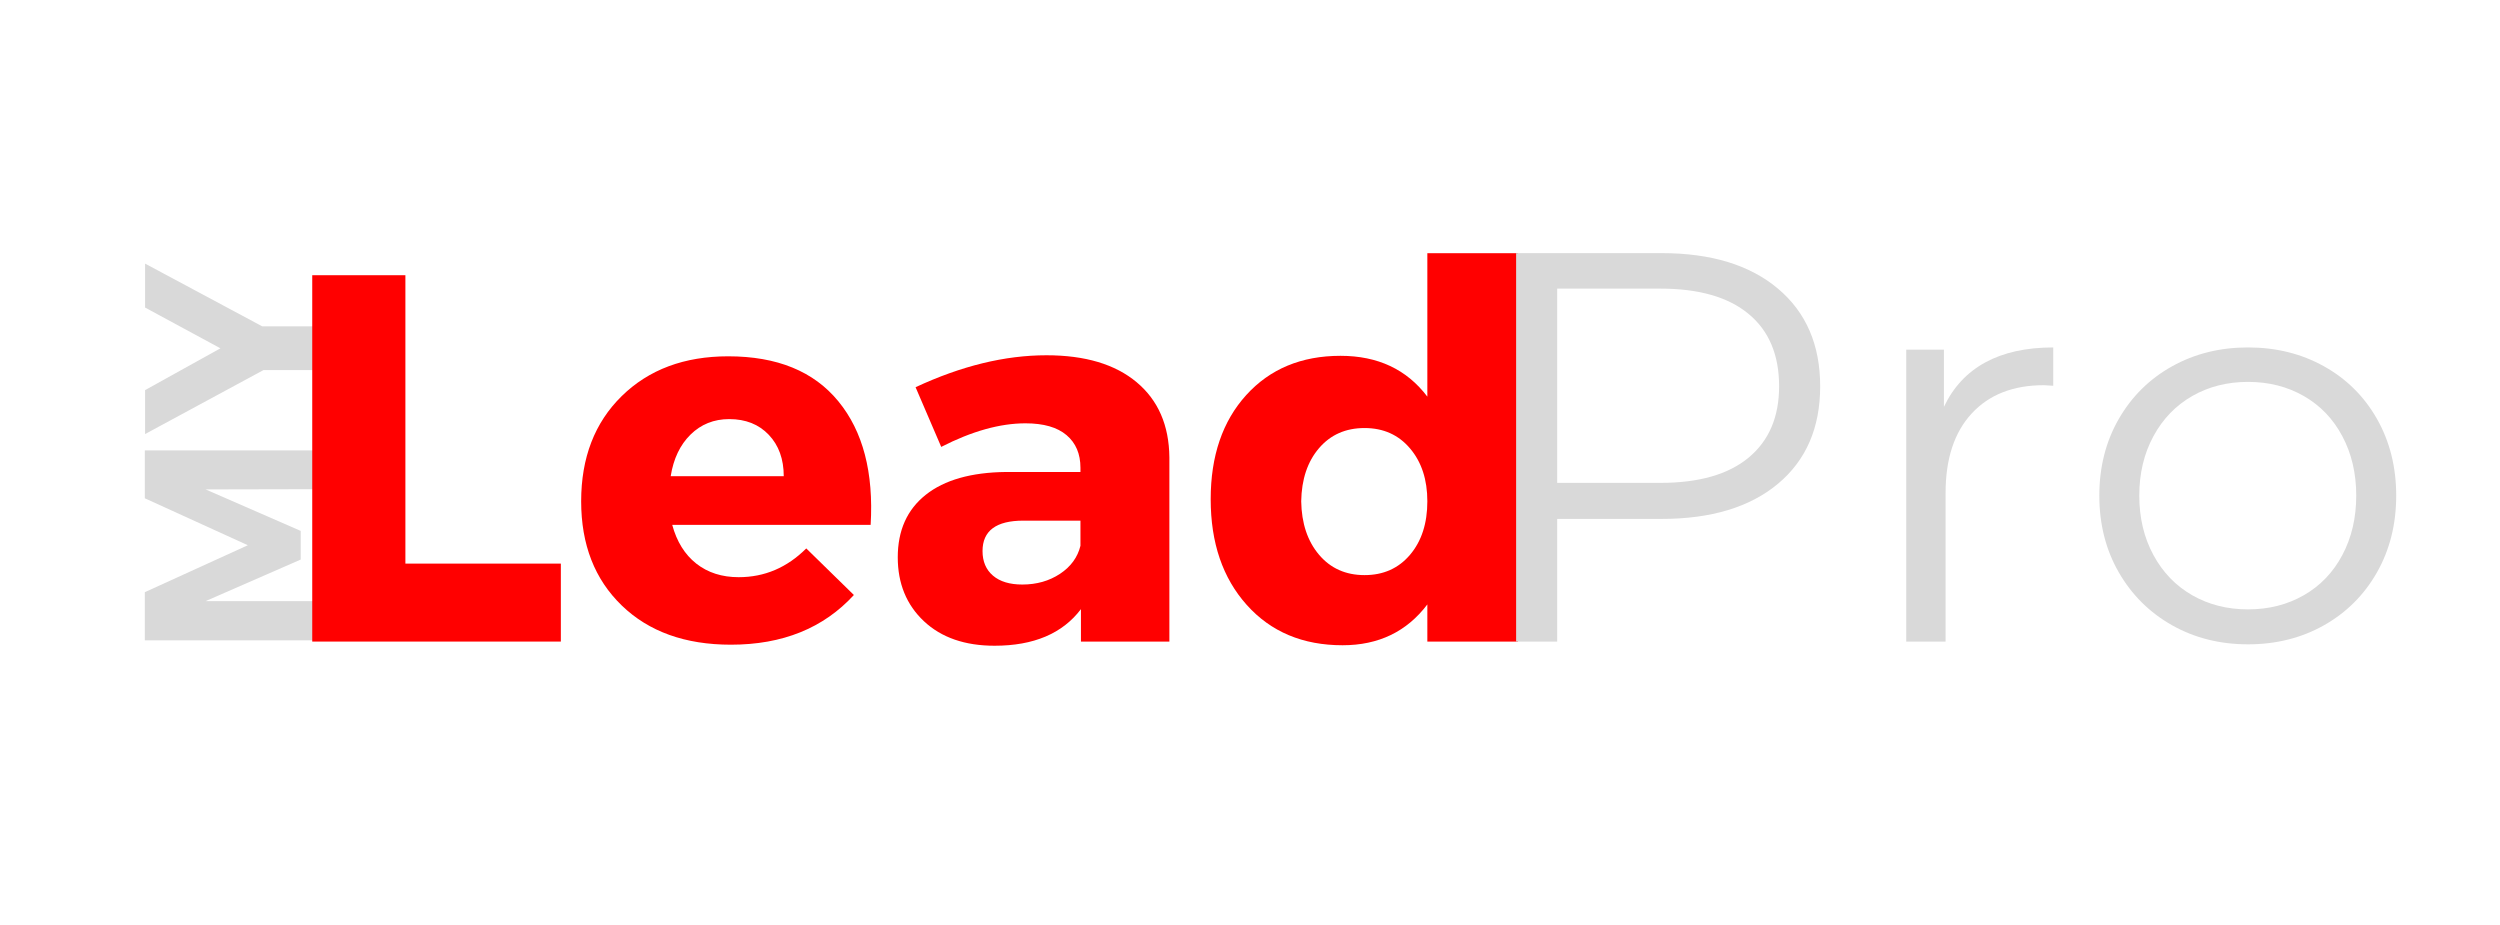 <svg xmlns="http://www.w3.org/2000/svg" xmlns:xlink="http://www.w3.org/1999/xlink" width="851" zoomAndPan="magnify" viewBox="0 0 638.25 236.25" height="315" preserveAspectRatio="xMidYMid meet" version="1.0"><defs><g/></defs><g fill="#d9d9d9" fill-opacity="1"><g transform="translate(81.194, 167.901)"><g><path d="M 0 -52.922 L 0 -43.016 L -28.703 -42.953 L -4.422 -32.359 L -4.422 -25.047 L -28.703 -14.438 L 0 -14.438 L 0 -4.422 L -44.219 -4.422 L -44.219 -16.719 L -17.922 -28.703 L -44.219 -40.688 L -44.219 -52.922 Z M 0 -52.922 "/></g></g></g><g fill="#d9d9d9" fill-opacity="1"><g transform="translate(81.194, 110.502)"><g><path d="M -14.25 -27.188 L 0 -27.188 L 0 -16.016 L -13.938 -16.016 L -44.156 0.312 L -44.156 -10.906 L -24.922 -21.578 L -44.156 -31.984 L -44.156 -43.203 Z M -14.25 -27.188 "/></g></g></g><g fill="#ff0000" fill-opacity="1"><g transform="translate(70.356, 163.794)"><g><path d="M 33.141 -19.906 L 72.828 -19.906 L 72.828 0 L 9.359 0 L 9.359 -93.531 L 33.141 -93.531 Z M 33.141 -19.906 "/></g></g></g><g fill="#ff0000" fill-opacity="1"><g transform="translate(145.167, 163.794)"><g><path d="M 40.75 -72.828 C 53.227 -72.828 62.602 -68.992 68.875 -61.328 C 75.156 -53.672 77.898 -43.16 77.109 -29.797 L 26.453 -29.797 C 27.609 -25.523 29.656 -22.227 32.594 -19.906 C 35.539 -17.594 39.148 -16.438 43.422 -16.438 C 50.016 -16.438 55.766 -18.883 60.672 -23.781 L 72.828 -11.891 C 65.078 -3.43 54.609 0.797 41.422 0.797 C 29.754 0.797 20.469 -2.539 13.562 -9.219 C 6.656 -15.895 3.203 -24.758 3.203 -35.812 C 3.203 -46.945 6.656 -55.898 13.562 -62.672 C 20.469 -69.441 29.531 -72.828 40.75 -72.828 Z M 26.062 -42.219 L 54.922 -42.219 C 54.922 -46.582 53.648 -50.102 51.109 -52.781 C 48.566 -55.457 45.203 -56.797 41.016 -56.797 C 37.098 -56.797 33.801 -55.477 31.125 -52.844 C 28.457 -50.219 26.77 -46.676 26.062 -42.219 Z M 26.062 -42.219 "/></g></g></g><g fill="#ff0000" fill-opacity="1"><g transform="translate(225.59, 163.794)"><g><path d="M 41.562 -73.094 C 51.445 -73.094 59.129 -70.797 64.609 -66.203 C 70.086 -61.617 72.867 -55.227 72.953 -47.031 L 72.953 0 L 50.375 0 L 50.375 -8.281 C 45.656 -2.051 38.305 1.062 28.328 1.062 C 20.754 1.062 14.738 -1.023 10.281 -5.203 C 5.832 -9.391 3.609 -14.828 3.609 -21.516 C 3.609 -28.367 5.988 -33.688 10.75 -37.469 C 15.52 -41.258 22.359 -43.203 31.266 -43.297 L 50.25 -43.297 L 50.25 -44.359 C 50.25 -47.922 49.066 -50.703 46.703 -52.703 C 44.336 -54.711 40.844 -55.719 36.219 -55.719 C 29.707 -55.719 22.535 -53.711 14.703 -49.703 L 8.156 -64.938 C 19.82 -70.375 30.957 -73.094 41.562 -73.094 Z M 35.406 -14.562 C 39.062 -14.562 42.27 -15.473 45.031 -17.297 C 47.789 -19.129 49.531 -21.516 50.25 -24.453 L 50.25 -30.875 L 35.672 -30.875 C 28.723 -30.875 25.25 -28.285 25.25 -23.109 C 25.25 -20.441 26.141 -18.348 27.922 -16.828 C 29.703 -15.316 32.195 -14.562 35.406 -14.562 Z M 35.406 -14.562 "/></g></g></g><g fill="#ff0000" fill-opacity="1"><g transform="translate(305.745, 163.794)"><g><path d="M 81.781 -99.156 L 81.781 0 L 58.656 0 L 58.656 -9.484 C 53.406 -2.535 46.191 0.938 37.016 0.938 C 26.859 0.938 18.707 -2.488 12.562 -9.344 C 6.414 -16.207 3.344 -25.207 3.344 -36.344 C 3.344 -47.395 6.367 -56.258 12.422 -62.938 C 18.484 -69.613 26.504 -72.953 36.484 -72.953 C 46.016 -72.953 53.406 -69.477 58.656 -62.531 L 58.656 -99.156 Z M 31 -22.172 C 33.938 -18.703 37.812 -16.969 42.625 -16.969 C 47.438 -16.969 51.312 -18.703 54.25 -22.172 C 57.188 -25.648 58.656 -30.195 58.656 -35.812 C 58.656 -41.332 57.188 -45.828 54.25 -49.297 C 51.312 -52.773 47.438 -54.516 42.625 -54.516 C 37.812 -54.516 33.938 -52.801 31 -49.375 C 28.062 -45.945 26.547 -41.426 26.453 -35.812 C 26.547 -30.195 28.062 -25.648 31 -22.172 Z M 31 -22.172 "/></g></g></g><g fill="#d9d9d9" fill-opacity="1"><g transform="translate(370.91, 163.794)"><g><path d="M 53.266 -99.172 C 65.922 -99.172 75.836 -96.145 83.016 -90.094 C 90.191 -84.051 93.781 -75.742 93.781 -65.172 C 93.781 -54.586 90.191 -46.297 83.016 -40.297 C 75.836 -34.305 65.922 -31.312 53.266 -31.312 L 26.641 -31.312 L 26.641 0 L 16.156 0 L 16.156 -99.172 Z M 52.984 -40.516 C 62.805 -40.516 70.312 -42.66 75.5 -46.953 C 80.695 -51.254 83.297 -57.328 83.297 -65.172 C 83.297 -73.203 80.695 -79.363 75.5 -83.656 C 70.312 -87.957 62.805 -90.109 52.984 -90.109 L 26.641 -90.109 L 26.641 -40.516 Z M 52.984 -40.516 "/></g></g></g><g fill="#d9d9d9" fill-opacity="1"><g transform="translate(472.63, 163.794)"><g><path d="M 23.656 -59.922 C 26.02 -64.93 29.535 -68.711 34.203 -71.266 C 38.879 -73.816 44.664 -75.094 51.562 -75.094 L 51.562 -65.312 L 49.156 -65.453 C 41.32 -65.453 35.18 -63.039 30.734 -58.219 C 26.297 -53.406 24.078 -46.656 24.078 -37.969 L 24.078 0 L 14.031 0 L 14.031 -74.516 L 23.656 -74.516 Z M 23.656 -59.922 "/></g></g></g><g fill="#d9d9d9" fill-opacity="1"><g transform="translate(529.44, 163.794)"><g><path d="M 44.484 0.703 C 37.305 0.703 30.836 -0.922 25.078 -4.172 C 19.316 -7.43 14.781 -11.941 11.469 -17.703 C 8.164 -23.461 6.516 -29.984 6.516 -37.266 C 6.516 -44.535 8.164 -51.051 11.469 -56.812 C 14.781 -62.57 19.316 -67.055 25.078 -70.266 C 30.836 -73.484 37.305 -75.094 44.484 -75.094 C 51.66 -75.094 58.129 -73.484 63.891 -70.266 C 69.648 -67.055 74.16 -62.57 77.422 -56.812 C 80.68 -51.051 82.312 -44.535 82.312 -37.266 C 82.312 -29.984 80.68 -23.461 77.422 -17.703 C 74.16 -11.941 69.648 -7.43 63.891 -4.172 C 58.129 -0.922 51.66 0.703 44.484 0.703 Z M 44.484 -8.219 C 49.773 -8.219 54.52 -9.422 58.719 -11.828 C 62.926 -14.234 66.207 -17.656 68.562 -22.094 C 70.926 -26.539 72.109 -31.598 72.109 -37.266 C 72.109 -42.93 70.926 -47.984 68.562 -52.422 C 66.207 -56.859 62.926 -60.281 58.719 -62.688 C 54.52 -65.094 49.773 -66.297 44.484 -66.297 C 39.191 -66.297 34.441 -65.094 30.234 -62.688 C 26.035 -60.281 22.734 -56.859 20.328 -52.422 C 17.922 -47.984 16.719 -42.93 16.719 -37.266 C 16.719 -31.598 17.922 -26.539 20.328 -22.094 C 22.734 -17.656 26.035 -14.234 30.234 -11.828 C 34.441 -9.422 39.191 -8.219 44.484 -8.219 Z M 44.484 -8.219 "/></g></g></g></svg>